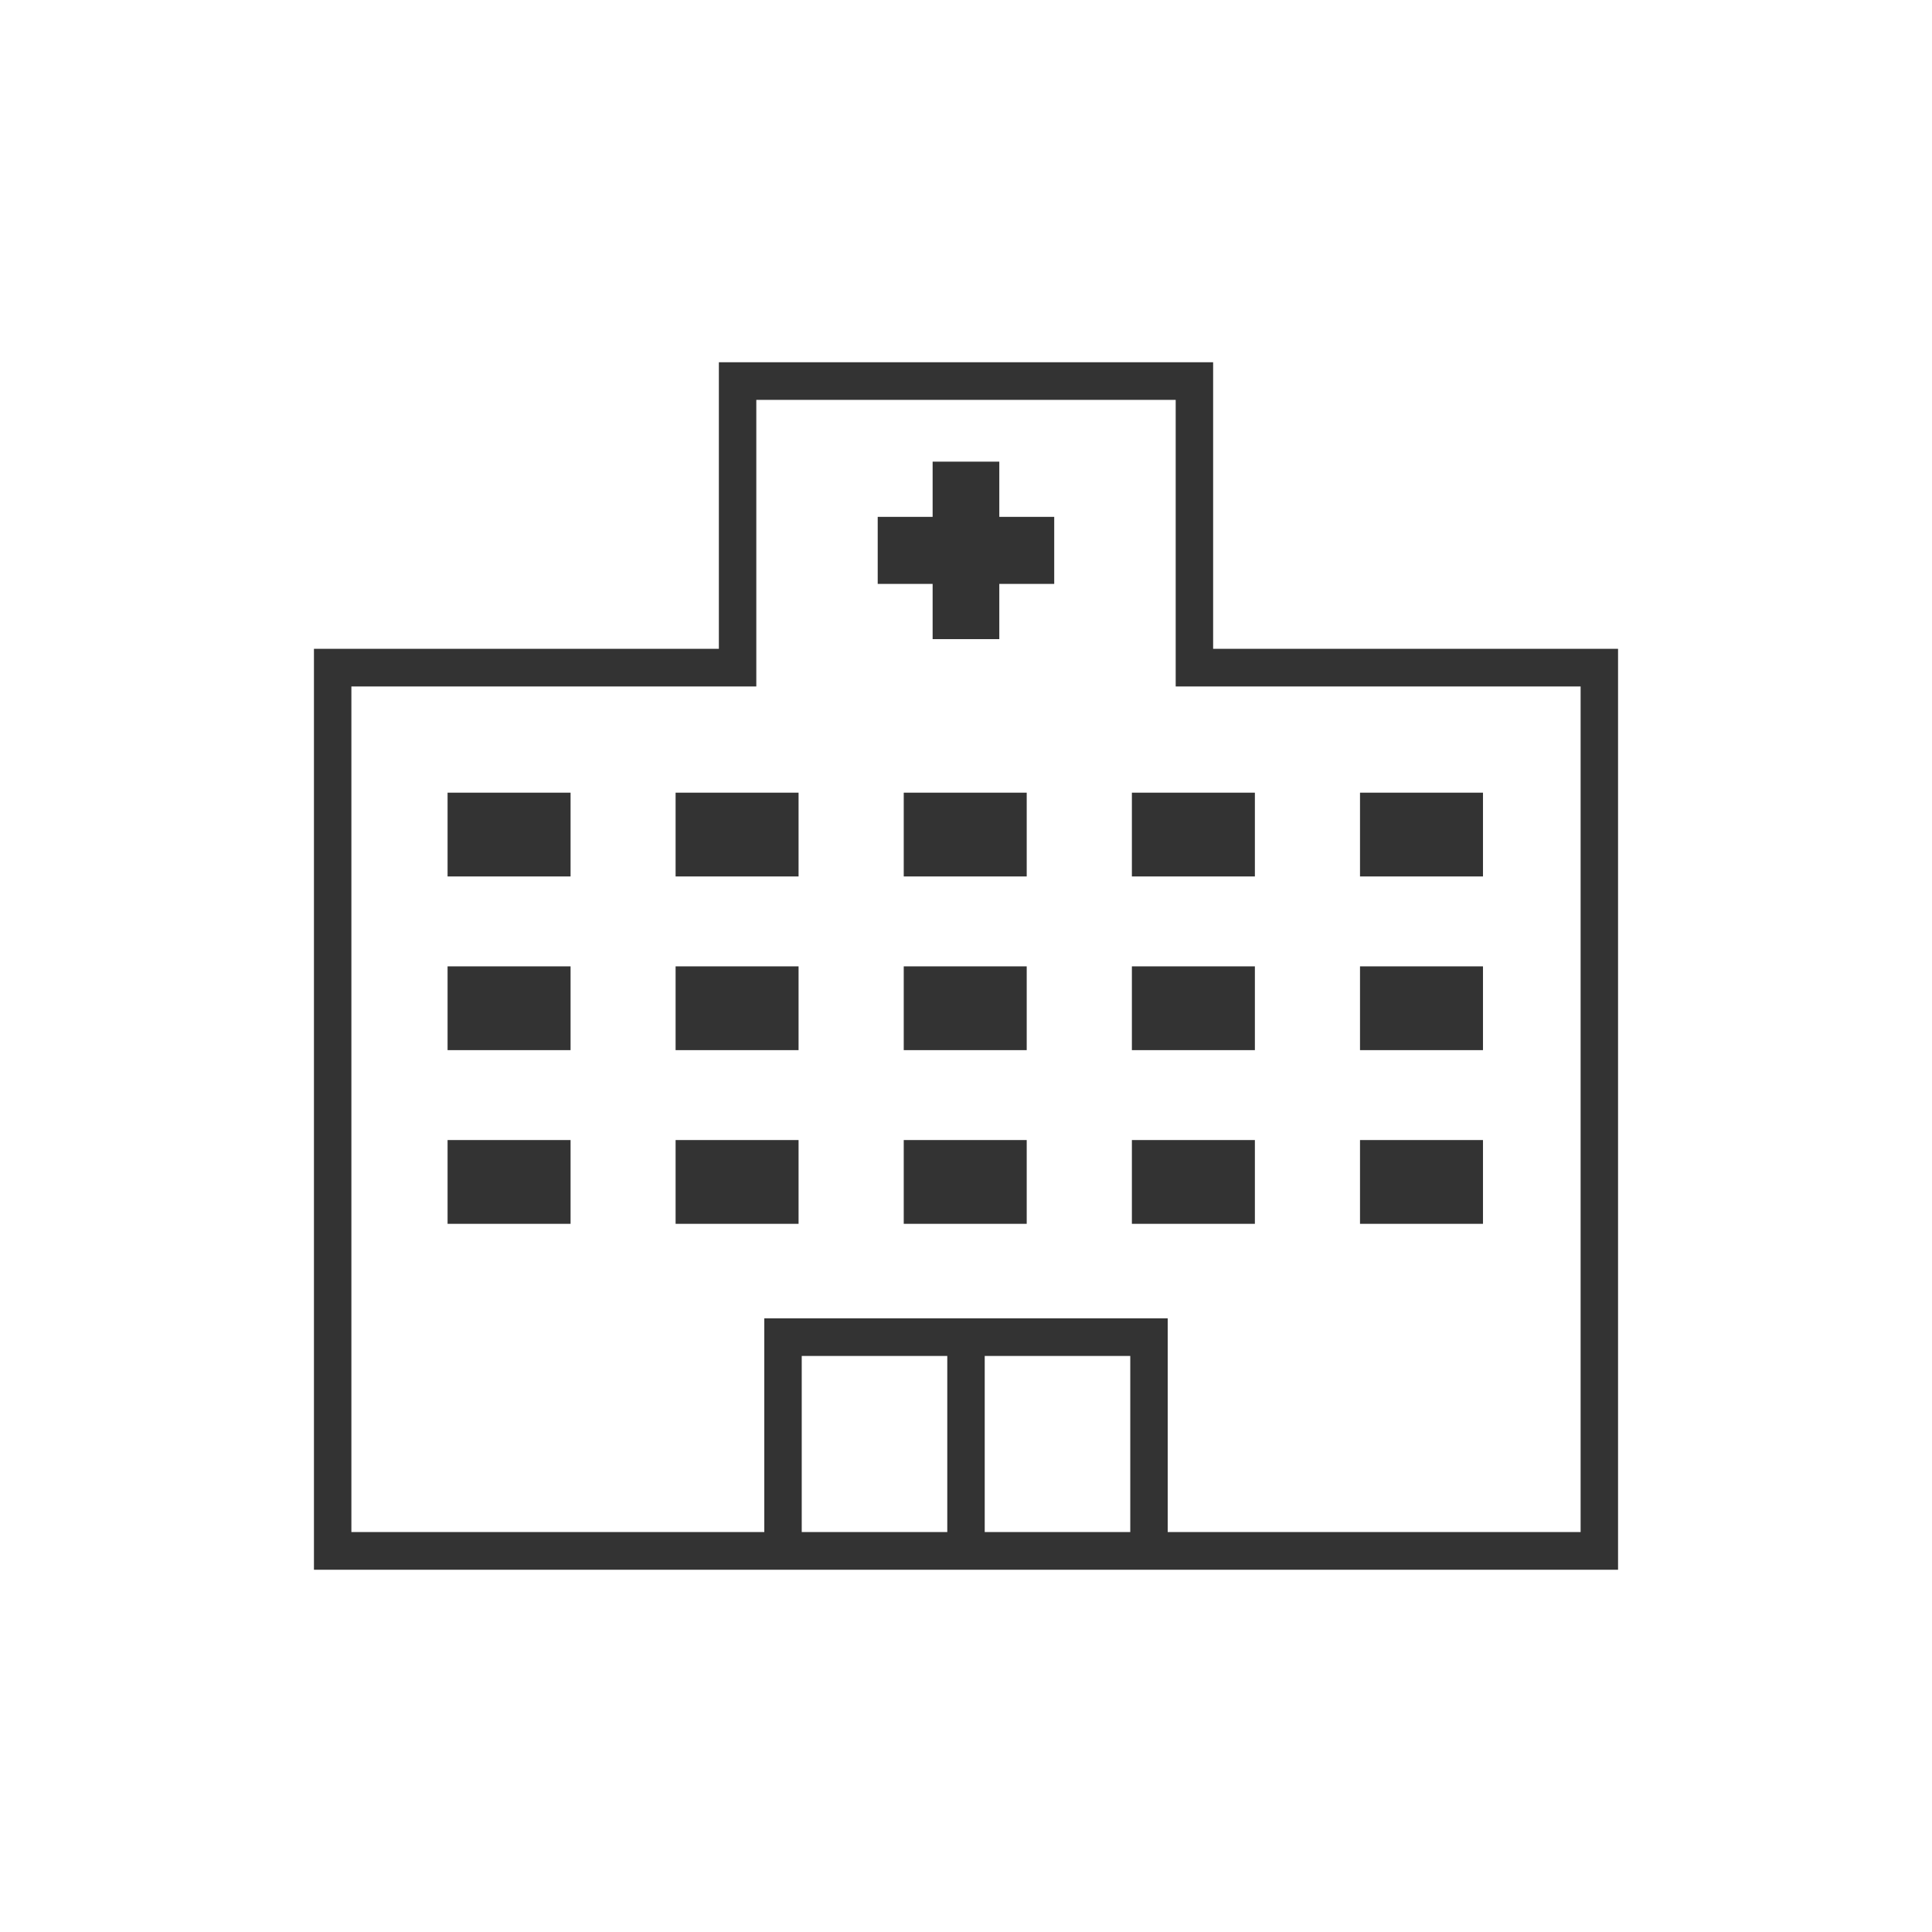 <svg width="80" height="80" viewBox="0 0 80 80" fill="none" xmlns="http://www.w3.org/2000/svg">
<path d="M50.233 26.866V15H29.767V26.866H13V65H67V26.866H50.233ZM46.802 63.439H40.775V56.147H46.802V63.439ZM39.225 63.439H33.198V56.147H39.225V63.439ZM65.45 63.439H48.352V54.589H31.648V63.439H14.55V28.425H31.317V16.558H48.683V28.425H65.45V63.442V63.439Z" fill="#333333"/>
<path d="M23.626 47.207H18.533V50.676H23.626V47.207Z" fill="#333333"/>
<path d="M33.067 47.207H27.975V50.676H33.067V47.207Z" fill="#333333"/>
<path d="M42.514 47.207H37.422V50.676H42.514V47.207Z" fill="#333333"/>
<path d="M51.962 47.207H46.869V50.676H51.962V47.207Z" fill="#333333"/>
<path d="M61.407 47.207H56.315V50.676H61.407V47.207Z" fill="#333333"/>
<path d="M23.626 40.015H18.533V43.484H23.626V40.015Z" fill="#333333"/>
<path d="M33.067 40.015H27.975V43.484H33.067V40.015Z" fill="#333333"/>
<path d="M42.514 40.015H37.422V43.484H42.514V40.015Z" fill="#333333"/>
<path d="M51.962 40.015H46.869V43.484H51.962V40.015Z" fill="#333333"/>
<path d="M61.407 40.015H56.315V43.484H61.407V40.015Z" fill="#333333"/>
<path d="M23.626 32.823H18.533V36.292H23.626V32.823Z" fill="#333333"/>
<path d="M33.067 32.823H27.975V36.292H33.067V32.823Z" fill="#333333"/>
<path d="M42.514 32.823H37.422V36.292H42.514V32.823Z" fill="#333333"/>
<path d="M51.962 32.823H46.869V36.292H51.962V32.823Z" fill="#333333"/>
<path d="M61.407 32.823H56.315V36.292H61.407V32.823Z" fill="#333333"/>
<path d="M41.379 19.116H38.618V21.402H36.344V24.178H38.618V26.465H41.379V24.178H43.653V21.402H41.379V19.116Z" fill="#333333"/>
</svg>
